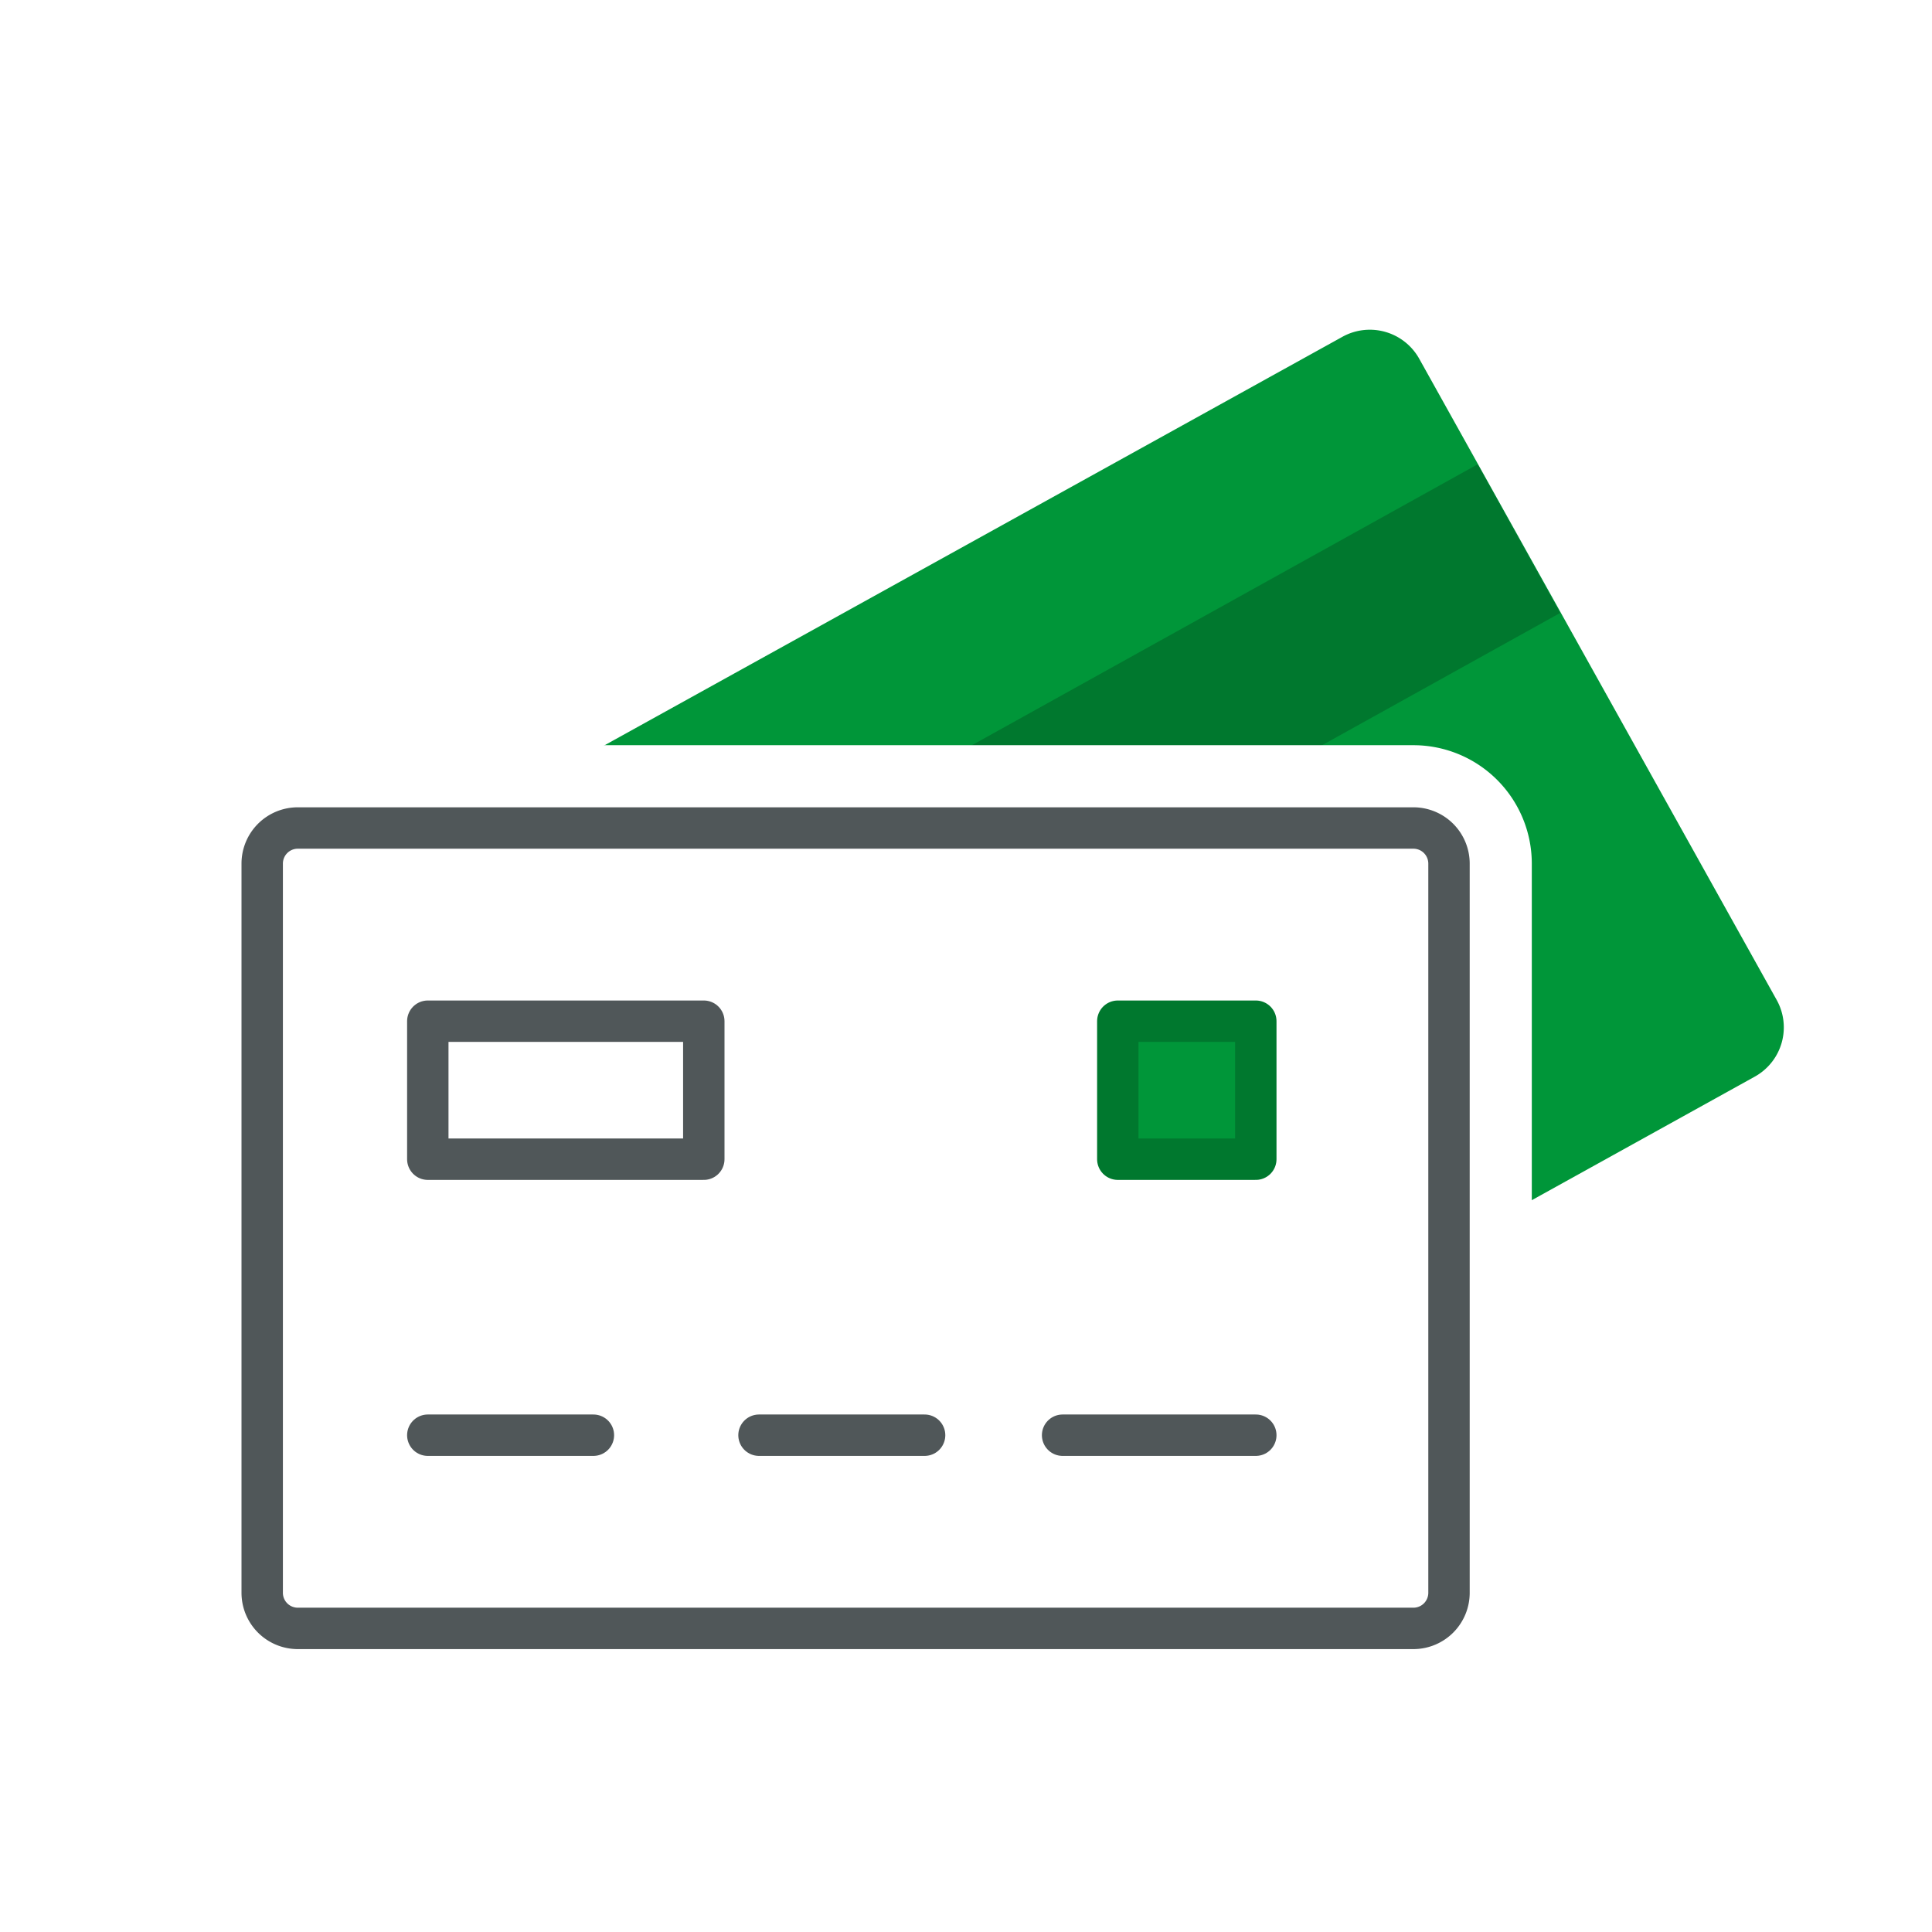 <svg xmlns="http://www.w3.org/2000/svg" viewBox="0 0 70 70"><defs><style>.cls-1,.cls-4{fill:#fff;}.cls-2,.cls-6{fill:#009639;}.cls-2{stroke:#009639;}.cls-2,.cls-4,.cls-5,.cls-6{stroke-linecap:round;stroke-linejoin:round;}.cls-2,.cls-5,.cls-6{stroke-width:1.5px;}.cls-3{fill:#00782e;}.cls-4{stroke:#fff;stroke-width:6px;}.cls-5{fill:none;stroke:#505759;}.cls-6{stroke:#00782e;}</style></defs><g id="Layer_2" data-name="Layer 2"><g id="Layer_1-2" data-name="Layer 1"><rect class="cls-1" width="70" height="70"/><path class="cls-2" d="M49,12.86,14.84,31.77a1.29,1.29,0,0,0-.51,1.75l13,23.24a1.31,1.31,0,0,0,1.76.5L63.22,38.35a1.29,1.29,0,0,0,.5-1.75L50.77,13.37A1.3,1.3,0,0,0,49,12.86Z"/><rect class="cls-3" x="38.4" y="11.54" width="6.16" height="31" transform="translate(44.98 -22.35) rotate(60.95)"/><path class="cls-4" d="M51.21,30H10.79A1.29,1.29,0,0,0,9.5,31.29V57.71A1.29,1.29,0,0,0,10.79,59H51.21a1.29,1.29,0,0,0,1.29-1.29V31.29A1.29,1.29,0,0,0,51.21,30Z"/><path class="cls-5" d="M51.21,30H10.79A1.29,1.29,0,0,0,9.5,31.29V57.71A1.29,1.29,0,0,0,10.79,59H51.21a1.29,1.29,0,0,0,1.29-1.29V31.29A1.29,1.29,0,0,0,51.21,30Z"/><path class="cls-5" d="M25.5,37h-10v5h10Z"/><path class="cls-5" d="M21.5,52h-6"/><path class="cls-5" d="M33.5,52h-6"/><path class="cls-5" d="M45.5,52h-7"/><path class="cls-6" d="M45.5,37h-5v5h5Z"/></g></g></svg>